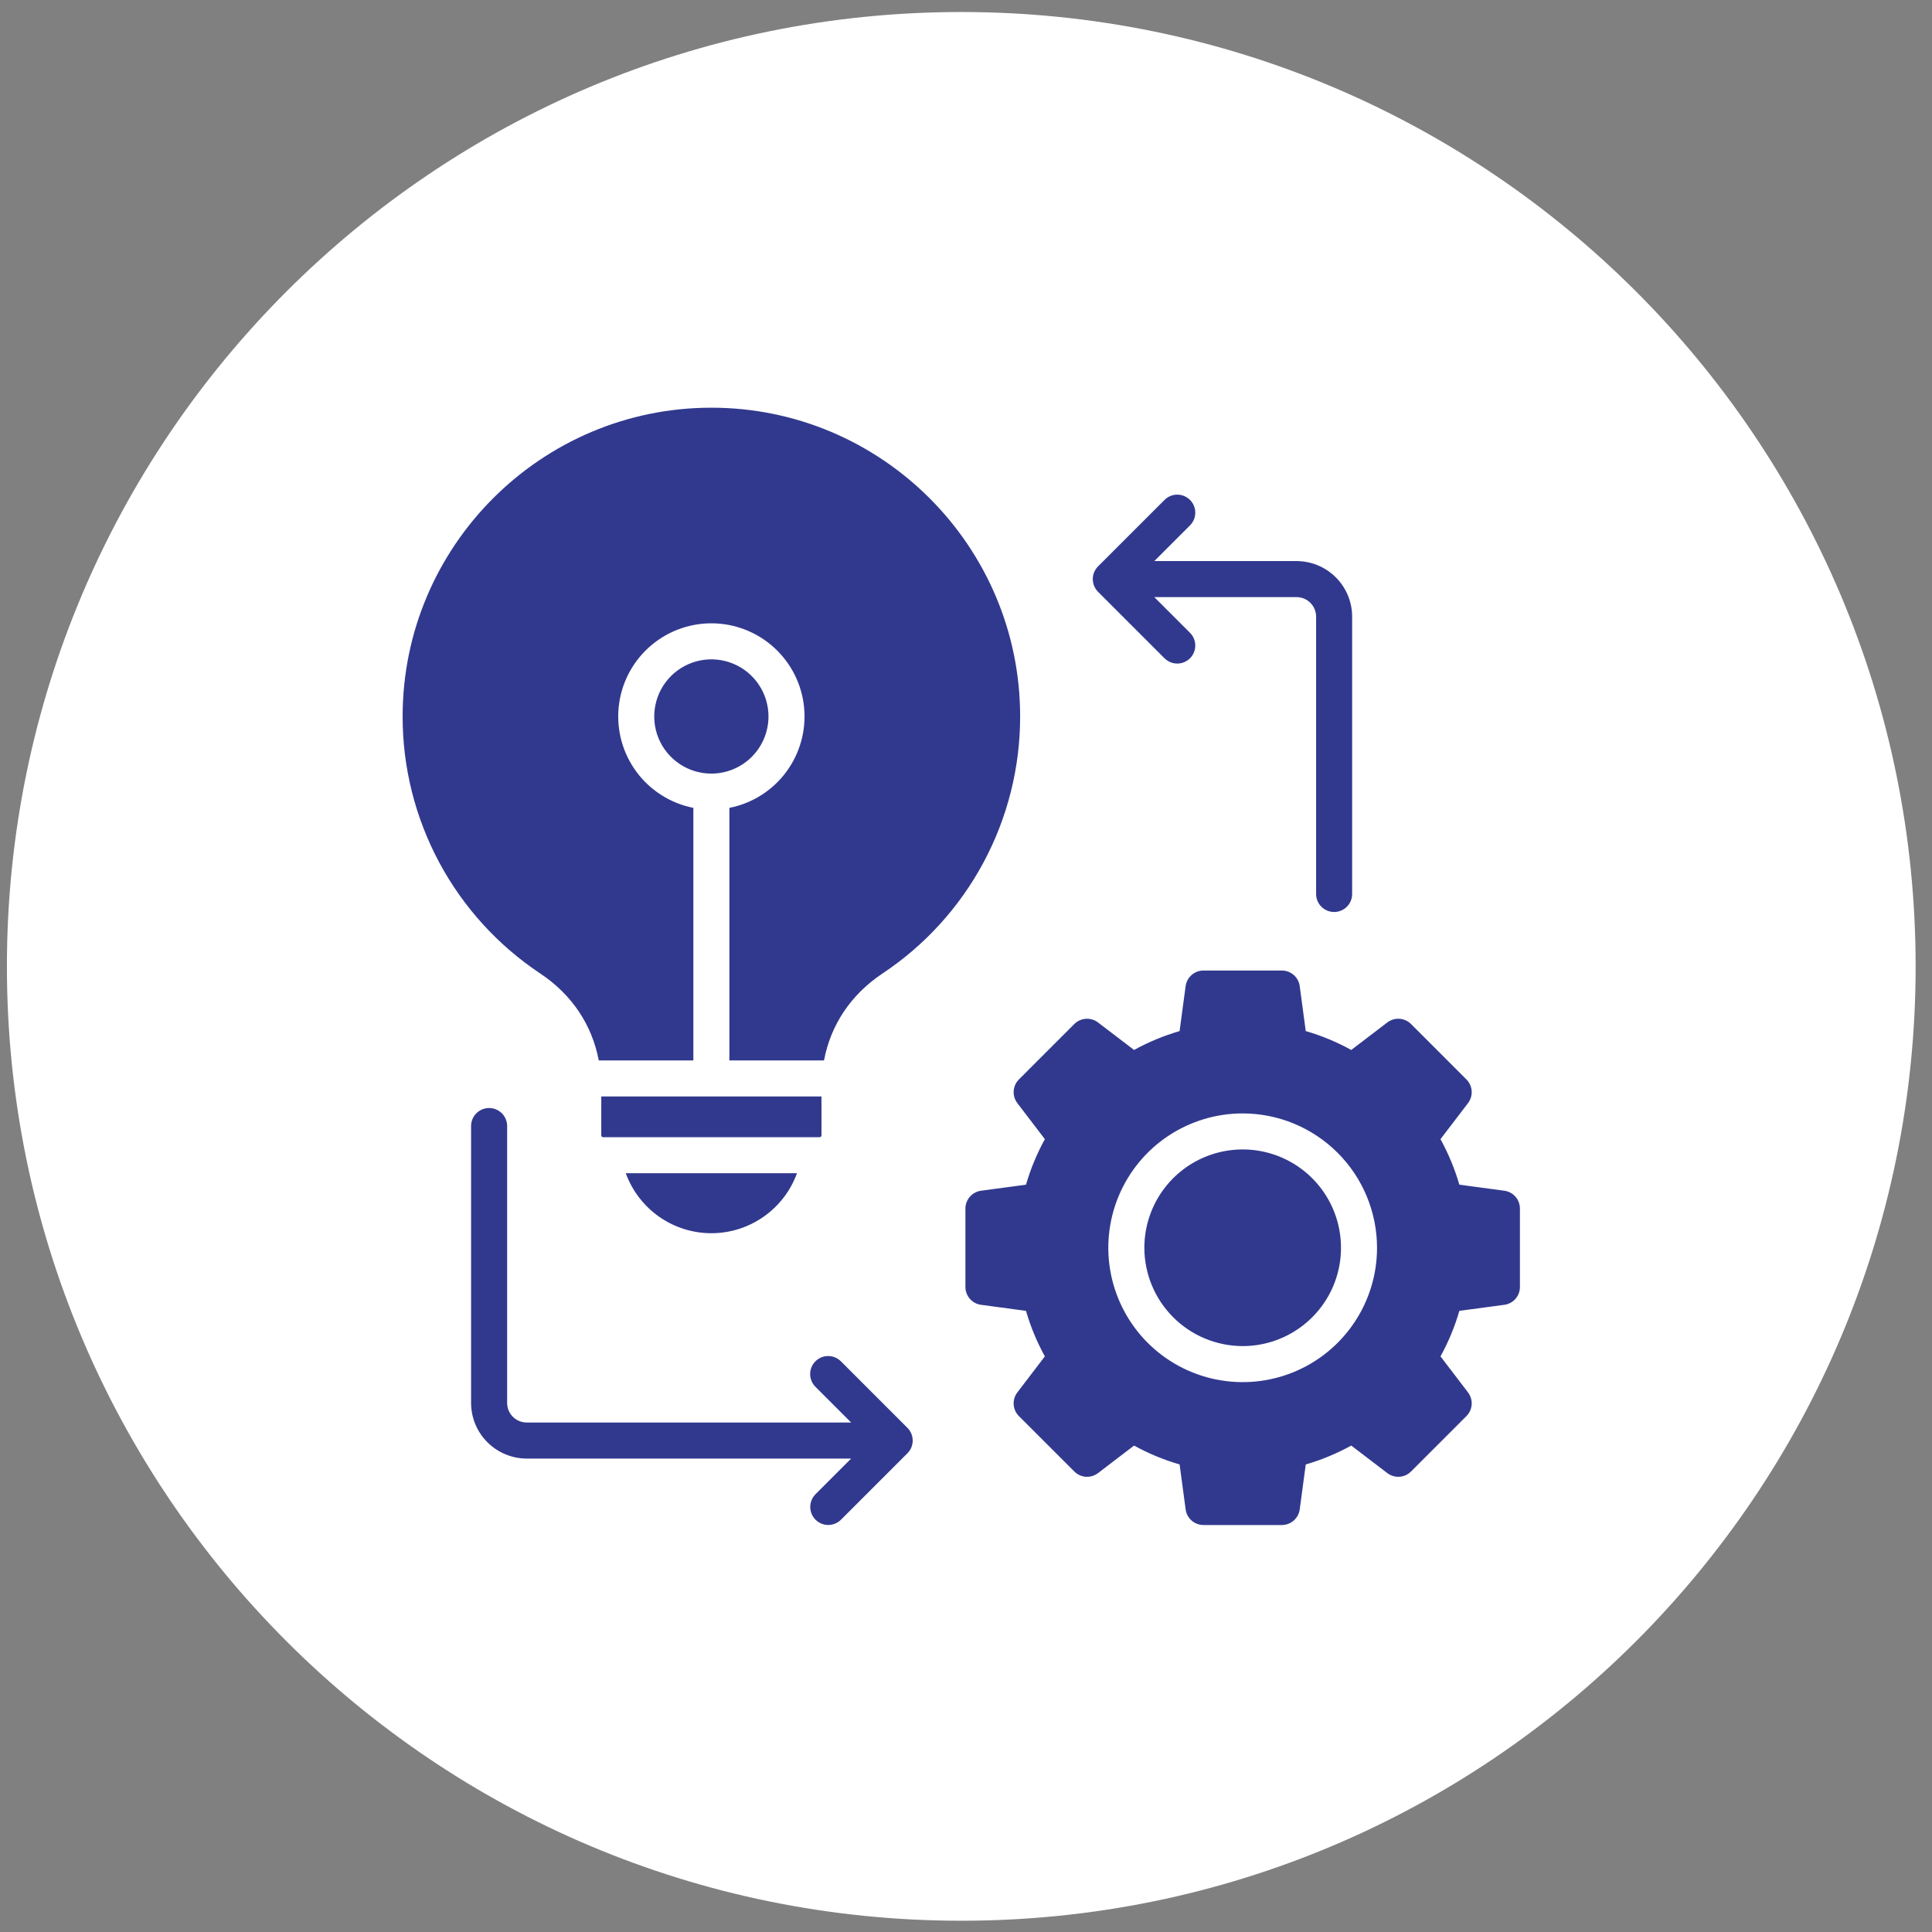 <?xml version="1.0" encoding="UTF-8"?>
<svg xmlns="http://www.w3.org/2000/svg" width="83" height="83" viewBox="0 0 83 83" fill="none">
  <rect x="0" y="0" width="83" height="83" fill="#808080" stroke="none"/>
  <path d="M41.297 82.516C63.941 82.516 82.297 64.159 82.297 41.516C82.297 18.872 63.941 0.516 41.297 0.516C18.653 0.516 0.297 18.872 0.297 41.516C0.297 64.159 18.653 82.516 41.297 82.516Z" fill="white"></path>
  <path fill-rule="evenodd" clip-rule="evenodd" d="M35.291 47.104V48.776C35.291 48.797 35.283 48.816 35.268 48.831C35.254 48.845 35.235 48.853 35.214 48.854H25.908C25.887 48.853 25.868 48.845 25.854 48.831C25.84 48.816 25.831 48.797 25.831 48.776V47.104H35.291ZM30.561 33.234C30.076 33.235 29.601 33.091 29.198 32.821C28.794 32.552 28.479 32.169 28.293 31.72C28.107 31.272 28.059 30.778 28.154 30.302C28.248 29.826 28.482 29.388 28.825 29.045C29.168 28.702 29.605 28.468 30.082 28.373C30.558 28.279 31.051 28.327 31.5 28.513C31.948 28.698 32.332 29.013 32.601 29.417C32.871 29.82 33.015 30.295 33.015 30.78C33.014 31.431 32.755 32.055 32.295 32.515C31.836 32.975 31.212 33.234 30.561 33.234ZM30.561 52.98C29.758 52.98 28.974 52.732 28.316 52.271C27.658 51.809 27.158 51.157 26.883 50.402H34.239C33.965 51.157 33.465 51.81 32.806 52.271C32.149 52.732 31.365 52.98 30.561 52.98ZM37.91 41.824C39.731 40.614 41.224 38.972 42.256 37.045C43.288 35.118 43.827 32.966 43.826 30.78C43.826 23.466 37.875 17.515 30.561 17.515C23.248 17.515 17.297 23.466 17.297 30.78C17.295 32.967 17.835 35.119 18.867 37.046C19.899 38.973 21.392 40.614 23.212 41.824C24.568 42.728 25.434 44.028 25.723 45.556H29.787V34.706C28.812 34.514 27.943 33.966 27.35 33.168C26.756 32.37 26.481 31.38 26.578 30.391C26.675 29.401 27.136 28.483 27.872 27.816C28.609 27.148 29.567 26.778 30.561 26.778C31.555 26.778 32.514 27.148 33.25 27.816C33.986 28.483 34.448 29.401 34.544 30.391C34.641 31.38 34.366 32.37 33.773 33.168C33.18 33.966 32.311 34.514 31.335 34.706V45.556H35.4C35.689 44.028 36.554 42.728 37.91 41.824ZM64.625 51.154C64.811 51.179 64.982 51.27 65.106 51.411C65.229 51.553 65.297 51.734 65.297 51.922V55.289C65.297 55.476 65.229 55.657 65.106 55.799C64.982 55.94 64.811 56.031 64.625 56.056L62.695 56.315C62.498 56.995 62.226 57.651 61.885 58.271L63.067 59.819C63.18 59.968 63.236 60.154 63.224 60.341C63.211 60.528 63.131 60.704 62.998 60.837L60.618 63.217C60.485 63.35 60.309 63.43 60.122 63.443C59.935 63.455 59.75 63.399 59.601 63.286L58.051 62.103C57.431 62.444 56.775 62.716 56.096 62.914L55.837 64.845C55.812 65.031 55.72 65.201 55.579 65.324C55.438 65.447 55.257 65.515 55.07 65.516H51.703C51.516 65.516 51.334 65.448 51.193 65.325C51.052 65.201 50.961 65.031 50.936 64.845L50.677 62.914C49.997 62.716 49.341 62.444 48.72 62.103L47.171 63.286C47.022 63.399 46.837 63.455 46.65 63.443C46.463 63.43 46.286 63.35 46.154 63.217L43.773 60.837C43.641 60.704 43.561 60.528 43.548 60.341C43.536 60.153 43.592 59.968 43.706 59.819L44.888 58.271C44.546 57.651 44.274 56.995 44.077 56.315L42.147 56.056C41.961 56.031 41.79 55.94 41.667 55.799C41.543 55.657 41.475 55.476 41.475 55.289V51.922C41.475 51.734 41.543 51.553 41.667 51.412C41.79 51.271 41.961 51.179 42.147 51.154L44.077 50.895C44.275 50.215 44.547 49.559 44.888 48.939L43.706 47.391C43.592 47.242 43.536 47.057 43.548 46.87C43.561 46.682 43.641 46.506 43.773 46.374L46.154 43.992C46.286 43.86 46.463 43.78 46.65 43.768C46.837 43.755 47.022 43.811 47.171 43.925L48.72 45.107C49.34 44.766 49.996 44.494 50.676 44.296L50.935 42.366C50.96 42.18 51.052 42.009 51.193 41.886C51.334 41.762 51.516 41.694 51.703 41.694H55.07C55.257 41.694 55.438 41.763 55.58 41.886C55.721 42.009 55.812 42.179 55.837 42.365L56.096 44.296C56.776 44.493 57.432 44.765 58.051 45.107L59.601 43.924C59.75 43.811 59.935 43.755 60.122 43.767C60.309 43.78 60.485 43.859 60.618 43.992L62.999 46.373C63.131 46.506 63.211 46.682 63.224 46.869C63.236 47.056 63.181 47.241 63.067 47.391L61.884 48.939C62.225 49.559 62.497 50.215 62.695 50.895L64.625 51.154ZM53.386 47.833C52.245 47.833 51.129 48.172 50.179 48.806C49.23 49.44 48.49 50.342 48.053 51.397C47.617 52.451 47.502 53.612 47.725 54.732C47.948 55.851 48.498 56.88 49.305 57.687C50.112 58.494 51.141 59.044 52.261 59.266C53.38 59.489 54.541 59.375 55.596 58.938C56.65 58.501 57.552 57.761 58.186 56.811C58.82 55.862 59.159 54.746 59.158 53.605C59.157 52.074 58.548 50.607 57.466 49.525C56.383 48.443 54.916 47.834 53.386 47.833ZM53.386 57.829C54.221 57.829 55.038 57.581 55.733 57.117C56.427 56.653 56.969 55.993 57.289 55.222C57.608 54.45 57.692 53.601 57.529 52.781C57.366 51.962 56.964 51.209 56.373 50.618C55.783 50.028 55.03 49.625 54.211 49.462C53.391 49.299 52.542 49.383 51.77 49.702C50.998 50.022 50.339 50.563 49.874 51.258C49.41 51.952 49.163 52.769 49.162 53.605C49.164 54.724 49.609 55.798 50.401 56.59C51.193 57.382 52.266 57.827 53.386 57.829ZM51.123 22.571L49.59 24.104H55.701C56.334 24.105 56.941 24.357 57.389 24.805C57.837 25.253 58.089 25.86 58.089 26.493V38.397C58.09 38.5 58.071 38.601 58.033 38.696C57.994 38.791 57.938 38.878 57.865 38.95C57.794 39.023 57.708 39.081 57.613 39.12C57.519 39.16 57.417 39.18 57.315 39.18C57.213 39.18 57.111 39.16 57.017 39.12C56.922 39.081 56.837 39.023 56.765 38.95C56.693 38.878 56.636 38.791 56.597 38.696C56.559 38.601 56.54 38.5 56.541 38.397V26.493C56.541 26.27 56.452 26.057 56.295 25.899C56.137 25.741 55.924 25.653 55.701 25.652H49.59L51.123 27.185C51.195 27.257 51.252 27.342 51.291 27.436C51.33 27.53 51.35 27.631 51.35 27.732C51.35 27.834 51.33 27.935 51.291 28.029C51.253 28.122 51.196 28.208 51.124 28.28C51.052 28.352 50.967 28.409 50.873 28.448C50.779 28.487 50.678 28.507 50.577 28.507C50.475 28.507 50.374 28.487 50.28 28.448C50.186 28.409 50.101 28.352 50.029 28.281L47.174 25.426C47.102 25.354 47.045 25.269 47.006 25.175C46.967 25.081 46.947 24.98 46.947 24.878C46.947 24.777 46.967 24.676 47.006 24.582C47.045 24.488 47.102 24.403 47.174 24.331L50.029 21.477C50.101 21.404 50.186 21.348 50.28 21.309C50.374 21.27 50.474 21.25 50.576 21.25C50.678 21.25 50.778 21.27 50.872 21.309C50.966 21.348 51.051 21.405 51.123 21.477C51.195 21.549 51.252 21.634 51.291 21.727C51.33 21.821 51.35 21.922 51.35 22.024C51.35 22.125 51.33 22.226 51.291 22.32C51.252 22.414 51.195 22.499 51.123 22.571ZM38.983 61.34L36.128 58.485C36.056 58.413 35.971 58.355 35.877 58.316C35.783 58.276 35.682 58.256 35.58 58.256C35.478 58.256 35.377 58.275 35.283 58.314C35.189 58.353 35.103 58.41 35.031 58.483C34.959 58.554 34.902 58.64 34.863 58.734C34.824 58.828 34.804 58.929 34.804 59.031C34.805 59.133 34.825 59.234 34.864 59.328C34.903 59.422 34.961 59.507 35.033 59.579L36.566 61.112H22.627C22.404 61.112 22.191 61.024 22.033 60.866C21.875 60.709 21.787 60.495 21.787 60.272V48.367C21.784 48.163 21.702 47.969 21.557 47.825C21.412 47.682 21.216 47.601 21.012 47.601C20.809 47.601 20.613 47.682 20.468 47.825C20.323 47.969 20.24 48.163 20.238 48.367V60.272C20.239 60.906 20.491 61.513 20.939 61.96C21.387 62.408 21.994 62.66 22.627 62.661H36.566L35.033 64.195C34.889 64.34 34.808 64.537 34.809 64.742C34.809 64.946 34.891 65.142 35.035 65.287C35.18 65.432 35.377 65.514 35.581 65.514C35.786 65.514 35.983 65.433 36.128 65.289L38.983 62.434C39.055 62.362 39.112 62.277 39.151 62.183C39.19 62.089 39.21 61.989 39.21 61.887C39.21 61.785 39.19 61.685 39.151 61.59C39.112 61.497 39.055 61.411 38.983 61.34Z" fill="#31398E"></path>
</svg>

